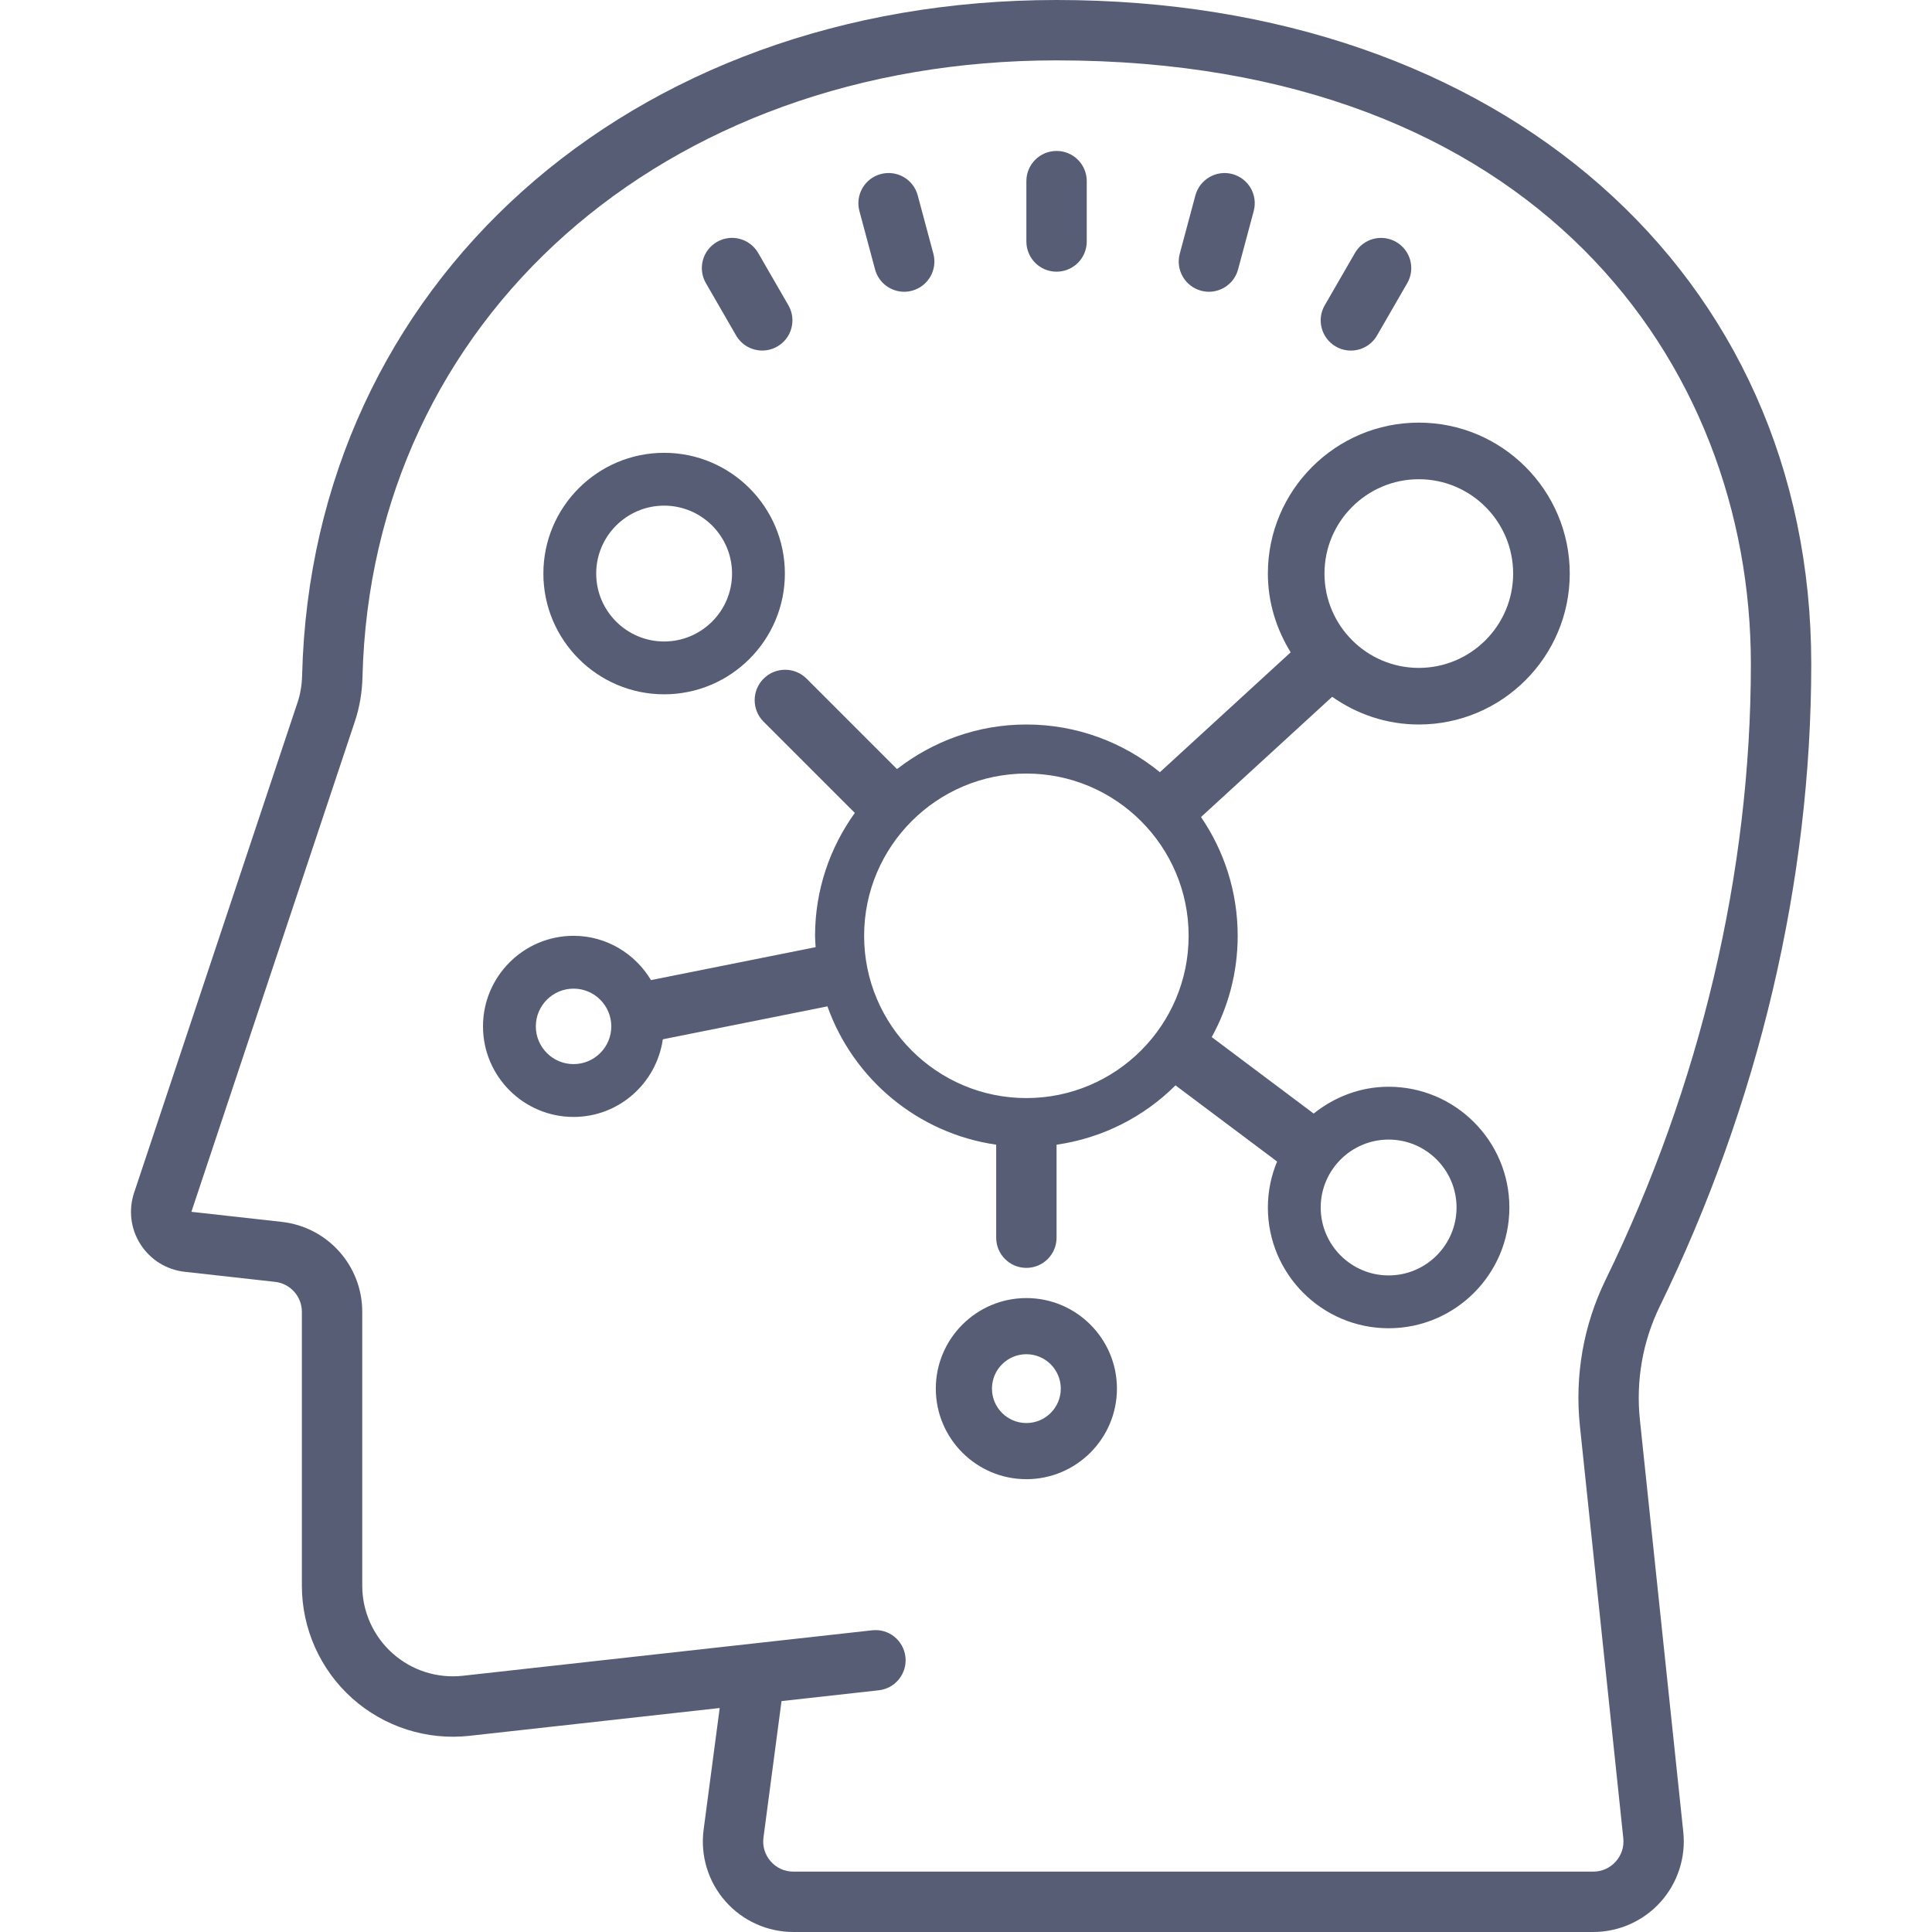 <?xml version="1.0" encoding="iso-8859-1"?>
<!-- Generator: Adobe Illustrator 21.1.0, SVG Export Plug-In . SVG Version: 6.00 Build 0)  -->
<svg xmlns="http://www.w3.org/2000/svg" xmlns:xlink="http://www.w3.org/1999/xlink" version="1.1" id="Layer_1" x="0px" y="0px" viewBox="0 0 64 64" style="enable-background:new 0 0 64 64;" xml:space="preserve" fill="#575d75" width="50px" height="50px">
<g fill="#575d75">
	<path d="M35,9c0.553,0,1-0.448,1-1V6c0-0.552-0.447-1-1-1s-1,0.448-1,1v2C34,8.552,34.447,9,35,9z" fill="#575d75"/>
	<path d="M28.987,8.923c0.119,0.447,0.523,0.742,0.965,0.742c0.086,0,0.173-0.011,0.26-0.035c0.533-0.143,0.85-0.691,0.707-1.225   l-0.518-1.932c-0.142-0.534-0.69-0.85-1.225-0.707c-0.533,0.143-0.85,0.691-0.707,1.225L28.987,8.923z" fill="#575d75"/>
	<path d="M44.25,11.479c0.157,0.091,0.329,0.134,0.499,0.134c0.346,0,0.682-0.179,0.867-0.5l1-1.732   c0.276-0.478,0.112-1.09-0.366-1.366c-0.478-0.276-1.09-0.113-1.366,0.366l-1,1.732C43.607,10.59,43.771,11.202,44.25,11.479z" fill="#575d75"/>
	<path d="M24.384,11.112c0.186,0.321,0.521,0.5,0.867,0.5c0.17,0,0.342-0.043,0.499-0.134c0.479-0.276,0.643-0.888,0.366-1.366   l-1-1.732c-0.277-0.479-0.891-0.642-1.366-0.366c-0.479,0.276-0.643,0.888-0.366,1.366L24.384,11.112z" fill="#575d75"/>
	<path d="M39.788,9.63c0.087,0.023,0.174,0.035,0.26,0.035c0.441,0,0.846-0.295,0.965-0.742l0.518-1.932   c0.143-0.534-0.174-1.082-0.707-1.225c-0.531-0.143-1.082,0.174-1.225,0.707l-0.518,1.932C38.938,8.939,39.255,9.488,39.788,9.63z" fill="#575d75"/>
	<path d="M54.979,43.281C58.264,36.553,60,29.194,60,22C60,9.047,49.72,0,35,0C20.839,0,10.328,9.41,10.008,22.375   C10,22.689,9.951,22.984,9.863,23.25l-5.42,16.259c-0.192,0.576-0.116,1.199,0.211,1.71c0.327,0.512,0.861,0.844,1.465,0.911   l2.991,0.333C9.617,42.52,10,42.946,10,43.457v9.074c0,1.42,0.607,2.778,1.665,3.726c1.06,0.948,2.479,1.402,3.887,1.244   l2.899-0.322c0.001,0,0.002,0,0.003,0l5.387-0.599l-0.532,4.027c-0.114,0.857,0.147,1.721,0.717,2.371   C24.595,63.627,25.418,64,26.282,64h26.496c0.849,0,1.661-0.362,2.229-0.993s0.843-1.477,0.754-2.321l-1.437-13.648   C54.188,45.738,54.415,44.439,54.979,43.281z M53.521,61.669C53.329,61.882,53.065,62,52.778,62H26.282   c-0.293,0-0.56-0.121-0.752-0.341s-0.277-0.5-0.239-0.79l0.598-4.518l3.221-0.358c0.549-0.061,0.944-0.555,0.884-1.104   c-0.061-0.548-0.552-0.947-1.104-0.883l-2.73,0.303v0l-10.828,1.203c-0.853,0.094-1.697-0.178-2.332-0.747S12,53.383,12,52.531   v-9.074c0-1.531-1.147-2.812-2.669-2.981L6.34,40.143l5.421-16.261c0.151-0.455,0.234-0.945,0.247-1.458C12.3,10.589,21.97,2,35,2   c15.889,0,23,10.045,23,20c0,6.891-1.666,13.947-4.817,20.404c-0.729,1.495-1.022,3.17-0.846,4.842l1.437,13.648   C53.803,61.181,53.714,61.456,53.521,61.669z" fill="#575d75"/>
	<path d="M22,23c2.206,0,4-1.794,4-4s-1.794-4-4-4s-4,1.794-4,4S19.794,23,22,23z M22,16.75c1.24,0,2.25,1.009,2.25,2.25   s-1.01,2.25-2.25,2.25s-2.25-1.009-2.25-2.25S20.76,16.75,22,16.75z" fill="#575d75"/>
	<path d="M34,43c-1.654,0-3,1.346-3,3s1.346,3,3,3s3-1.346,3-3S35.654,43,34,43z M34,47.14c-0.629,0-1.14-0.512-1.14-1.14   c0-0.629,0.511-1.14,1.14-1.14s1.14,0.512,1.14,1.14C35.14,46.629,34.629,47.14,34,47.14z" fill="#575d75"/>
	<path d="M47,14c-2.757,0-5,2.243-5,5c0,0.959,0.285,1.847,0.755,2.609l-4.332,3.971C37.216,24.594,35.676,24,34,24   c-1.615,0-3.099,0.555-4.285,1.477l-2.995-2.995c-0.394-0.394-1.031-0.394-1.425,0s-0.394,1.031,0,1.425l3.022,3.022   C27.492,28.077,27,29.481,27,31c0,0.127,0.012,0.251,0.019,0.376l-5.454,1.091C21.04,31.593,20.092,31,19,31c-1.654,0-3,1.346-3,3   s1.346,3,3,3c1.508,0,2.747-1.121,2.957-2.572l5.453-1.091c0.857,2.408,2.993,4.208,5.59,4.582V41c0,0.552,0.447,1,1,1s1-0.448,1-1   v-3.08c1.526-0.22,2.897-0.926,3.94-1.966l3.365,2.523C42.11,38.948,42,39.461,42,40c0,2.206,1.794,4,4,4s4-1.794,4-4s-1.794-4-4-4   c-0.943,0-1.798,0.341-2.483,0.888l-3.377-2.533C40.688,33.359,41,32.215,41,31c0-1.458-0.449-2.813-1.215-3.935l4.345-3.983   C44.944,23.656,45.931,24,47,24c2.757,0,5-2.243,5-5S49.757,14,47,14z M19,35.25c-0.69,0-1.25-0.561-1.25-1.25s0.56-1.25,1.25-1.25   s1.25,0.561,1.25,1.25S19.69,35.25,19,35.25z M46,37.75c1.24,0,2.25,1.009,2.25,2.25s-1.01,2.25-2.25,2.25s-2.25-1.009-2.25-2.25   S44.76,37.75,46,37.75z M34,36.375c-2.964,0-5.375-2.411-5.375-5.375c0-2.964,2.411-5.375,5.375-5.375s5.375,2.411,5.375,5.375   C39.375,33.964,36.964,36.375,34,36.375z M47,22.125c-1.723,0-3.125-1.402-3.125-3.125c0-1.723,1.402-3.125,3.125-3.125   s3.125,1.402,3.125,3.125C50.125,20.723,48.723,22.125,47,22.125z" fill="#575d75"/>
</g>
</svg>
